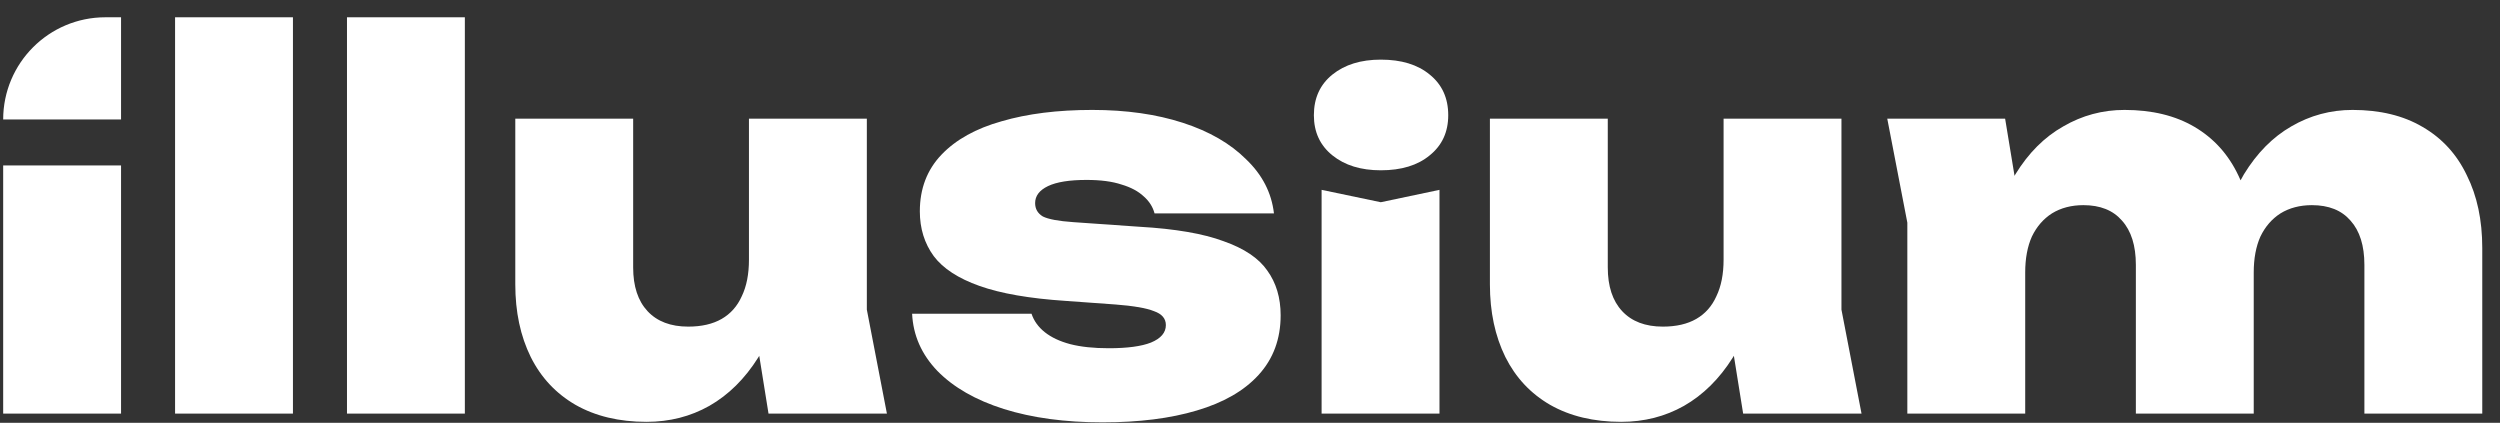 <svg width="136" height="23" viewBox="0 0 136 23" fill="none" xmlns="http://www.w3.org/2000/svg">
<rect x="0" y="0" width="136" height="23" fill="#333333" stroke="none"/>
<path d="M9.524 0.94H15.936V22.5H9.524V0.94Z" fill="white"/>
<path d="M18.876 0.94H25.288V22.5H18.876V0.94Z" fill="white"/>
<path d="M35.172 22.948C33.678 22.948 32.39 22.64 31.308 22.024C30.244 21.408 29.431 20.54 28.872 19.42C28.311 18.282 28.032 16.966 28.032 15.472V6.456H34.444V14.548C34.444 15.575 34.705 16.368 35.227 16.928C35.75 17.488 36.487 17.768 37.44 17.768C38.167 17.768 38.774 17.628 39.26 17.348C39.745 17.068 40.109 16.658 40.352 16.116C40.613 15.575 40.743 14.912 40.743 14.128L42.675 15.136C42.452 16.835 41.975 18.272 41.248 19.448C40.52 20.606 39.633 21.483 38.587 22.08C37.561 22.659 36.422 22.948 35.172 22.948ZM41.807 22.5L40.743 15.864V6.456H47.156V16.844L48.248 22.5H41.807Z" fill="white"/>
<path d="M69.667 17.152C69.667 18.44 69.266 19.523 68.463 20.4C67.679 21.259 66.559 21.903 65.103 22.332C63.666 22.762 61.958 22.976 59.979 22.976C57.945 22.976 56.153 22.734 54.603 22.248C53.073 21.763 51.869 21.072 50.991 20.176C50.133 19.28 49.675 18.244 49.619 17.068H56.115C56.246 17.46 56.489 17.796 56.843 18.076C57.198 18.356 57.655 18.571 58.215 18.72C58.794 18.87 59.494 18.944 60.315 18.944C61.323 18.944 62.089 18.842 62.611 18.636C63.153 18.412 63.423 18.095 63.423 17.684C63.423 17.33 63.209 17.078 62.779 16.928C62.369 16.76 61.669 16.639 60.679 16.564L57.963 16.368C56.003 16.238 54.445 15.967 53.287 15.556C52.13 15.146 51.299 14.604 50.795 13.932C50.291 13.242 50.039 12.43 50.039 11.496C50.039 10.264 50.431 9.238 51.215 8.416C51.999 7.595 53.091 6.988 54.491 6.596C55.891 6.186 57.534 5.98 59.419 5.98C61.267 5.98 62.91 6.214 64.347 6.68C65.785 7.147 66.933 7.81 67.791 8.668C68.669 9.508 69.173 10.488 69.303 11.608H62.807C62.714 11.254 62.518 10.946 62.219 10.684C61.921 10.404 61.519 10.19 61.015 10.04C60.511 9.872 59.877 9.788 59.111 9.788C58.178 9.788 57.478 9.9 57.011 10.124C56.545 10.348 56.311 10.656 56.311 11.048C56.311 11.366 56.451 11.608 56.731 11.776C57.03 11.926 57.581 12.028 58.383 12.084L61.995 12.336C63.937 12.448 65.458 12.71 66.559 13.12C67.679 13.512 68.473 14.044 68.939 14.716C69.425 15.388 69.667 16.2 69.667 17.152Z" fill="white"/>
<path d="M71.895 10.328L75.115 11.001L78.308 10.328V22.5H71.895V10.328ZM75.115 9.264C74.033 9.264 73.156 8.994 72.484 8.452C71.811 7.911 71.475 7.183 71.475 6.268C71.475 5.335 71.811 4.598 72.484 4.056C73.156 3.515 74.033 3.244 75.115 3.244C76.236 3.244 77.122 3.515 77.775 4.056C78.448 4.598 78.784 5.335 78.784 6.268C78.784 7.183 78.448 7.911 77.775 8.452C77.122 8.994 76.236 9.264 75.115 9.264Z" fill="white"/>
<path d="M88.191 22.948C86.698 22.948 85.41 22.64 84.327 22.024C83.263 21.408 82.451 20.54 81.891 19.42C81.331 18.282 81.051 16.966 81.051 15.472V6.456H87.463V14.548C87.463 15.575 87.724 16.368 88.247 16.928C88.77 17.488 89.507 17.768 90.459 17.768C91.187 17.768 91.794 17.628 92.279 17.348C92.764 17.068 93.128 16.658 93.371 16.116C93.632 15.575 93.763 14.912 93.763 14.128L95.695 15.136C95.471 16.835 94.995 18.272 94.267 19.448C93.539 20.606 92.652 21.483 91.607 22.08C90.58 22.659 89.442 22.948 88.191 22.948ZM94.827 22.5L93.763 15.864V6.456H100.175V16.844L101.267 22.5H94.827Z" fill="white"/>
<path d="M102.667 6.456H109.079L110.171 13.092V22.5H103.759V12.112L102.667 6.456ZM115.575 5.98C117.068 5.98 118.338 6.288 119.383 6.904C120.428 7.52 121.222 8.398 121.763 9.536C122.323 10.656 122.603 11.972 122.603 13.484V22.5H116.191V14.408C116.191 13.363 115.939 12.56 115.435 12C114.95 11.44 114.25 11.16 113.335 11.16C112.682 11.16 112.112 11.31 111.627 11.608C111.16 11.907 110.796 12.327 110.535 12.868C110.292 13.41 110.171 14.063 110.171 14.828L108.239 13.82C108.482 12.084 108.948 10.638 109.639 9.48C110.348 8.323 111.216 7.455 112.243 6.876C113.27 6.279 114.38 5.98 115.575 5.98ZM127.979 5.98C129.472 5.98 130.742 6.288 131.787 6.904C132.851 7.52 133.654 8.398 134.195 9.536C134.755 10.656 135.035 11.972 135.035 13.484V22.5H128.623V14.408C128.623 13.363 128.371 12.56 127.867 12C127.382 11.44 126.682 11.16 125.767 11.16C125.114 11.16 124.544 11.31 124.059 11.608C123.592 11.907 123.228 12.327 122.967 12.868C122.724 13.41 122.603 14.063 122.603 14.828L120.671 13.82C120.914 12.084 121.38 10.638 122.071 9.48C122.78 8.323 123.639 7.455 124.647 6.876C125.674 6.279 126.784 5.98 127.979 5.98Z" fill="white"/>
<path d="M0.173 9H6.585L6.585 22.5H0.173L0.173 9Z" fill="white"/>
<path d="M0.173 6.5C0.173 3.43 2.662 0.94 5.733 0.94H6.585L6.585 6.5H0.173Z" fill="white"/>
</svg>
